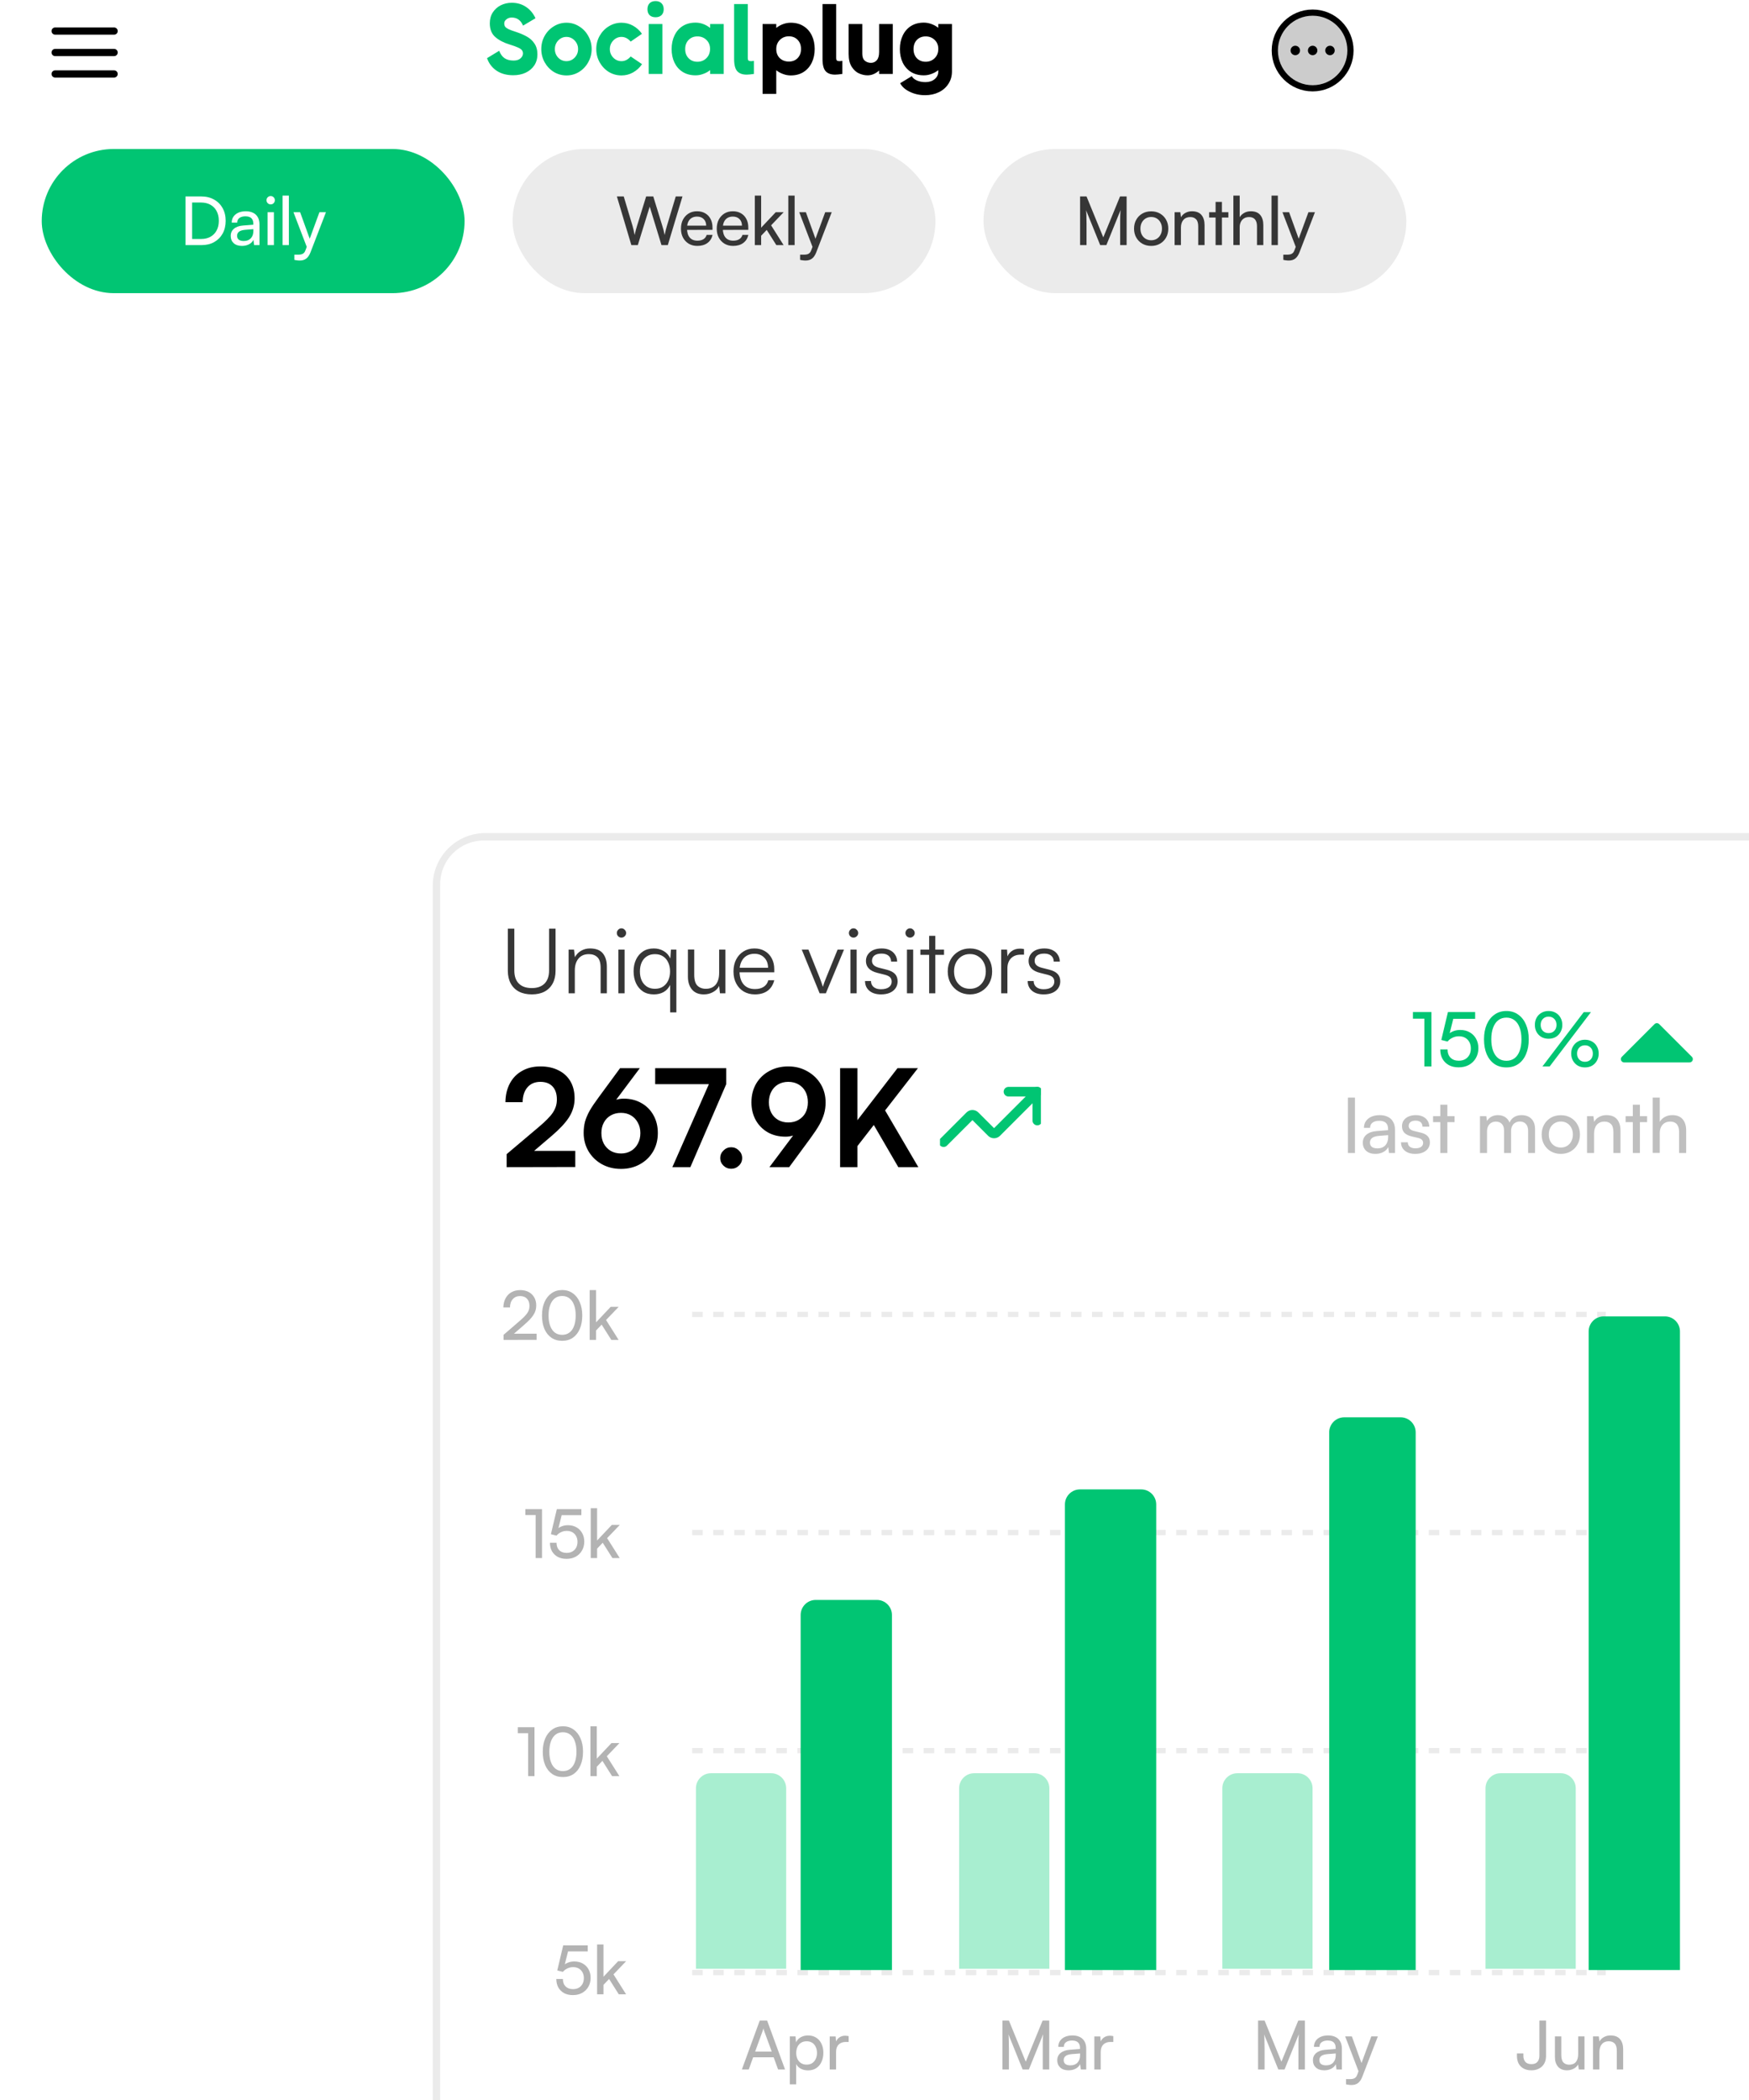<?xml version="1.0" encoding="utf-8"?>
<svg xmlns="http://www.w3.org/2000/svg" fill="none" height="437" viewBox="0 0 364 437" width="364">
<g clip-path="url(#clip0_2066_24585)">
<path d="M106.812 15.655C105.433 15.655 104.272 15.336 103.33 14.699C102.402 14.062 101.745 13.197 101.361 12.103L103.887 10.566C104.153 11.258 104.524 11.771 105.001 12.103C105.492 12.435 106.122 12.601 106.891 12.601C107.515 12.601 107.992 12.449 108.324 12.145C108.669 11.84 108.841 11.501 108.841 11.127C108.841 10.85 108.762 10.615 108.602 10.421C108.443 10.227 108.171 10.047 107.787 9.881C107.402 9.701 106.845 9.5 106.116 9.278C104.842 8.891 103.828 8.365 103.072 7.7C102.316 7.035 101.938 6.087 101.938 4.855C101.938 3.982 102.143 3.228 102.554 2.591C102.979 1.94 103.536 1.442 104.226 1.095C104.929 0.749 105.685 0.576 106.494 0.576C107.621 0.576 108.609 0.86 109.458 1.428C110.307 1.982 110.97 2.771 111.447 3.795L108.861 5.332C108.609 4.751 108.291 4.328 107.906 4.065C107.521 3.788 107.051 3.65 106.494 3.65C106.069 3.65 105.704 3.775 105.399 4.024C105.094 4.259 104.942 4.536 104.942 4.855C104.942 5.118 105.001 5.346 105.121 5.54C105.253 5.72 105.486 5.893 105.817 6.059C106.162 6.225 106.666 6.412 107.329 6.62C108.218 6.911 108.98 7.236 109.617 7.596C110.267 7.942 110.797 8.42 111.209 9.029C111.633 9.638 111.845 10.4 111.845 11.314C111.845 12.186 111.626 12.955 111.189 13.619C110.751 14.27 110.148 14.775 109.378 15.135C108.622 15.482 107.767 15.655 106.812 15.655ZM117.903 15.696C116.948 15.696 116.066 15.454 115.257 14.969C114.461 14.471 113.824 13.799 113.347 12.955C112.883 12.11 112.651 11.196 112.651 10.213C112.651 9.216 112.883 8.302 113.347 7.472C113.824 6.627 114.461 5.962 115.257 5.478C116.066 4.979 116.948 4.73 117.903 4.73C118.844 4.73 119.713 4.979 120.509 5.478C121.318 5.962 121.955 6.627 122.419 7.472C122.896 8.302 123.135 9.216 123.135 10.213C123.135 11.196 122.896 12.11 122.419 12.955C121.955 13.799 121.318 14.471 120.509 14.969C119.713 15.454 118.844 15.696 117.903 15.696ZM117.883 12.726C118.546 12.726 119.116 12.484 119.594 11.999C120.071 11.501 120.31 10.905 120.31 10.213C120.31 9.521 120.071 8.925 119.594 8.427C119.116 7.928 118.546 7.679 117.883 7.679C117.22 7.679 116.649 7.928 116.172 8.427C115.708 8.925 115.476 9.521 115.476 10.213C115.476 10.905 115.708 11.501 116.172 11.999C116.649 12.484 117.22 12.726 117.883 12.726ZM133.623 13.349C133.133 14.069 132.509 14.644 131.753 15.073C131.011 15.489 130.208 15.696 129.346 15.696C128.391 15.696 127.509 15.454 126.7 14.969C125.904 14.471 125.268 13.799 124.79 12.955C124.326 12.11 124.094 11.196 124.094 10.213C124.094 9.216 124.326 8.302 124.79 7.472C125.268 6.627 125.904 5.962 126.7 5.478C127.509 4.979 128.391 4.73 129.346 4.73C130.208 4.73 131.011 4.938 131.753 5.353C132.496 5.768 133.113 6.329 133.604 7.035L131.256 8.655C130.699 8.005 130.062 7.679 129.346 7.679C128.683 7.679 128.113 7.928 127.635 8.427C127.158 8.925 126.919 9.521 126.919 10.213C126.919 10.905 127.158 11.501 127.635 11.999C128.113 12.484 128.683 12.726 129.346 12.726C130.062 12.726 130.699 12.401 131.256 11.75L133.623 13.349ZM136.439 3.588C135.909 3.588 135.491 3.442 135.186 3.152C134.894 2.847 134.748 2.438 134.748 1.926C134.748 1.4 134.894 0.985 135.186 0.68C135.491 0.375 135.909 0.223 136.439 0.223C136.956 0.223 137.368 0.375 137.673 0.68C137.978 0.985 138.13 1.4 138.13 1.926C138.13 2.438 137.978 2.847 137.673 3.152C137.368 3.442 136.956 3.588 136.439 3.588ZM135.007 15.385V5H137.852V15.385H135.007ZM147.793 5H150.618V15.385H147.793V14.595C147.355 14.941 146.871 15.205 146.341 15.385C145.823 15.579 145.3 15.675 144.769 15.675C143.734 15.675 142.839 15.44 142.083 14.969C141.34 14.498 140.77 13.855 140.372 13.038C139.974 12.207 139.775 11.265 139.775 10.213C139.775 9.161 139.974 8.219 140.372 7.388C140.77 6.544 141.34 5.886 142.083 5.415C142.839 4.945 143.734 4.709 144.769 4.709C145.313 4.709 145.843 4.806 146.361 5C146.878 5.194 147.355 5.464 147.793 5.81V5ZM145.147 12.851C145.89 12.851 146.513 12.601 147.017 12.103C147.521 11.605 147.773 10.961 147.773 10.171C147.773 9.41 147.521 8.787 147.017 8.302C146.513 7.818 145.89 7.575 145.147 7.575C144.404 7.575 143.794 7.818 143.317 8.302C142.839 8.787 142.6 9.424 142.6 10.213C142.6 11.002 142.839 11.639 143.317 12.124C143.794 12.608 144.404 12.851 145.147 12.851ZM155.628 12.103C155.628 12.325 155.674 12.484 155.767 12.581C155.873 12.678 156.046 12.726 156.284 12.726C156.457 12.726 156.662 12.705 156.901 12.664V15.385C156.251 15.482 155.747 15.53 155.389 15.53C154.527 15.53 153.877 15.295 153.439 14.824C153.002 14.339 152.783 13.495 152.783 12.29V0.846H155.628V12.103Z" fill="#00C573"/>
<path d="M164.558 4.73C165.593 4.73 166.481 4.965 167.224 5.436C167.98 5.907 168.557 6.557 168.955 7.388C169.353 8.205 169.552 9.14 169.552 10.192C169.552 11.244 169.353 12.186 168.955 13.017C168.557 13.847 167.98 14.505 167.224 14.99C166.481 15.46 165.593 15.696 164.558 15.696C164.028 15.696 163.504 15.599 162.987 15.405C162.469 15.225 161.992 14.962 161.554 14.616V19.538H158.709V5H161.554V5.81C161.992 5.464 162.463 5.2 162.967 5.02C163.484 4.827 164.014 4.73 164.558 4.73ZM164.18 12.809C164.923 12.809 165.526 12.573 165.991 12.103C166.468 11.618 166.707 10.981 166.707 10.192C166.707 9.403 166.468 8.766 165.991 8.281C165.526 7.797 164.923 7.554 164.18 7.554C163.438 7.554 162.814 7.804 162.31 8.302C161.806 8.8 161.554 9.437 161.554 10.213C161.554 10.988 161.8 11.618 162.29 12.103C162.794 12.573 163.424 12.809 164.18 12.809ZM174.027 12.103C174.027 12.324 174.074 12.483 174.167 12.58C174.273 12.677 174.445 12.726 174.684 12.726C174.856 12.726 175.062 12.705 175.3 12.664V15.384C174.65 15.481 174.147 15.53 173.789 15.53C172.926 15.53 172.277 15.294 171.839 14.823C171.401 14.339 171.182 13.494 171.182 12.29V0.846H174.027V12.103ZM182.962 5H185.807V15.384H182.962V14.678C182.206 15.343 181.404 15.675 180.555 15.675C179.971 15.675 179.381 15.543 178.784 15.28C178.187 15.017 177.677 14.553 177.252 13.889C176.828 13.224 176.616 12.331 176.616 11.21V5H179.46V11.21C179.46 11.86 179.64 12.338 179.998 12.643C180.356 12.934 180.78 13.079 181.271 13.079C181.748 13.079 182.146 12.899 182.465 12.539C182.796 12.179 182.962 11.604 182.962 10.815V5ZM195.277 5H198.122V14.865C198.122 15.834 197.876 16.693 197.386 17.44C196.908 18.188 196.245 18.77 195.396 19.185C194.547 19.6 193.592 19.808 192.531 19.808C191.377 19.808 190.316 19.573 189.348 19.102C188.393 18.645 187.723 18.05 187.339 17.316L189.766 15.841C189.938 16.201 190.283 16.499 190.8 16.734C191.318 16.97 191.921 17.087 192.611 17.087C193.38 17.087 194.017 16.88 194.521 16.464C195.025 16.049 195.277 15.516 195.277 14.865V14.595C194.839 14.941 194.362 15.204 193.844 15.384C193.34 15.578 192.816 15.675 192.273 15.675C191.238 15.675 190.343 15.44 189.587 14.969C188.844 14.498 188.274 13.854 187.876 13.037C187.478 12.207 187.279 11.265 187.279 10.213C187.279 9.16 187.478 8.219 187.876 7.388C188.274 6.544 188.844 5.886 189.587 5.415C190.343 4.944 191.238 4.709 192.273 4.709C192.803 4.709 193.327 4.806 193.844 5C194.362 5.18 194.839 5.443 195.277 5.789V5ZM192.651 12.85C193.393 12.85 194.017 12.601 194.521 12.103C195.025 11.604 195.277 10.96 195.277 10.171C195.277 9.41 195.025 8.787 194.521 8.302C194.017 7.817 193.393 7.575 192.651 7.575C191.908 7.575 191.298 7.817 190.82 8.302C190.356 8.787 190.124 9.424 190.124 10.213C190.124 11.002 190.356 11.639 190.82 12.123C191.298 12.608 191.908 12.85 192.651 12.85Z" fill="black"/>
</g>
<g clip-path="url(#clip1_2066_24585)">
<path d="M273.186 18.375C277.535 18.375 281.061 14.849 281.061 10.5C281.061 6.151 277.535 2.625 273.186 2.625C268.837 2.625 265.311 6.151 265.311 10.5C265.311 14.849 268.837 18.375 273.186 18.375Z" fill="black" opacity="0.2"/>
<path d="M273.186 18.375C277.535 18.375 281.061 14.849 281.061 10.5C281.061 6.151 277.535 2.625 273.186 2.625C268.837 2.625 265.311 6.151 265.311 10.5C265.311 14.849 268.837 18.375 273.186 18.375Z" stroke="black" stroke-miterlimit="10" stroke-width="1.286"/>
<path d="M276.795 11.484C277.339 11.484 277.78 11.044 277.78 10.5C277.78 9.956 277.339 9.516 276.795 9.516C276.252 9.516 275.811 9.956 275.811 10.5C275.811 11.044 276.252 11.484 276.795 11.484Z" fill="black"/>
<path d="M273.186 11.484C273.729 11.484 274.17 11.044 274.17 10.5C274.17 9.956 273.729 9.516 273.186 9.516C272.642 9.516 272.201 9.956 272.201 10.5C272.201 11.044 272.642 11.484 273.186 11.484Z" fill="black"/>
<path d="M269.576 11.484C270.12 11.484 270.561 11.044 270.561 10.5C270.561 9.956 270.12 9.516 269.576 9.516C269.033 9.516 268.592 9.956 268.592 10.5C268.592 11.044 269.033 11.484 269.576 11.484Z" fill="black"/>
</g>
<g clip-path="url(#clip2_2066_24585)">
<path d="M11.475 10.926H23.748" stroke="black" stroke-linecap="round" stroke-linejoin="round" stroke-width="1.5"/>
<path d="M11.475 6.463H23.748" stroke="black" stroke-linecap="round" stroke-linejoin="round" stroke-width="1.5"/>
<path d="M11.475 15.389H23.748" stroke="black" stroke-linecap="round" stroke-linejoin="round" stroke-width="1.5"/>
</g>
<rect fill="#01C573" height="30" rx="15" width="88" x="8.686" y="31"/>
<path d="M41.956 51H38.611V40.878H41.901C42.908 40.878 43.791 41.093 44.547 41.522C45.312 41.942 45.904 42.535 46.325 43.3C46.754 44.056 46.968 44.938 46.968 45.946C46.968 46.945 46.758 47.827 46.339 48.592C45.919 49.348 45.331 49.941 44.575 50.37C43.828 50.79 42.955 51 41.956 51ZM39.983 41.522V50.37L39.339 49.726H41.858C42.614 49.726 43.263 49.572 43.804 49.264C44.355 48.956 44.78 48.522 45.078 47.962C45.386 47.393 45.541 46.721 45.541 45.946C45.541 45.162 45.386 44.485 45.078 43.916C44.78 43.347 44.35 42.908 43.791 42.6C43.24 42.292 42.577 42.138 41.803 42.138H39.339L39.983 41.522ZM50.352 51.168C49.624 51.168 49.05 50.977 48.63 50.594C48.219 50.211 48.014 49.712 48.014 49.096C48.014 48.471 48.238 47.971 48.686 47.598C49.134 47.215 49.759 46.991 50.562 46.926L52.718 46.758V46.562C52.718 46.179 52.648 45.876 52.508 45.652C52.368 45.419 52.177 45.255 51.934 45.162C51.691 45.059 51.416 45.008 51.108 45.008C50.557 45.008 50.128 45.125 49.82 45.358C49.521 45.582 49.372 45.904 49.372 46.324H48.224C48.224 45.848 48.345 45.433 48.588 45.078C48.831 44.723 49.171 44.448 49.61 44.252C50.058 44.056 50.576 43.958 51.164 43.958C51.733 43.958 52.228 44.061 52.648 44.266C53.077 44.462 53.409 44.765 53.642 45.176C53.885 45.577 54.006 46.086 54.006 46.702V51H52.886L52.746 49.894C52.569 50.286 52.261 50.599 51.822 50.832C51.393 51.056 50.903 51.168 50.352 51.168ZM50.73 50.146C51.355 50.146 51.845 49.959 52.2 49.586C52.555 49.203 52.732 48.69 52.732 48.046V47.682L50.982 47.822C50.403 47.878 49.983 48.013 49.722 48.228C49.47 48.443 49.344 48.718 49.344 49.054C49.344 49.418 49.465 49.693 49.708 49.88C49.96 50.057 50.301 50.146 50.73 50.146ZM55.689 51V44.154H57.005V51H55.689ZM56.333 42.53C56.099 42.53 55.894 42.446 55.717 42.278C55.549 42.101 55.465 41.895 55.465 41.662C55.465 41.419 55.549 41.214 55.717 41.046C55.894 40.878 56.099 40.794 56.333 40.794C56.575 40.794 56.781 40.878 56.949 41.046C57.117 41.214 57.201 41.419 57.201 41.662C57.201 41.895 57.117 42.101 56.949 42.278C56.781 42.446 56.575 42.53 56.333 42.53ZM60.119 51H58.803V40.696H60.119V51ZM62.462 44.154L64.87 50.818L64.058 51.938L61.076 44.154H62.462ZM61.258 54.066V52.988H62.14C62.355 52.988 62.551 52.965 62.728 52.918C62.906 52.881 63.069 52.792 63.218 52.652C63.368 52.521 63.494 52.311 63.596 52.022L66.48 44.154H67.838L64.604 52.54C64.371 53.128 64.077 53.553 63.722 53.814C63.368 54.075 62.929 54.206 62.406 54.206C62.192 54.206 61.991 54.192 61.804 54.164C61.618 54.145 61.436 54.113 61.258 54.066Z" fill="white"/>
<rect fill="#EBEBEB" height="30" rx="15" width="88" x="106.686" y="31"/>
<path d="M131.396 51L128.386 40.878H129.814L131.662 47.066C131.737 47.327 131.807 47.603 131.872 47.892C131.938 48.181 132.008 48.517 132.082 48.9C132.166 48.489 132.246 48.149 132.32 47.878C132.404 47.607 132.484 47.337 132.558 47.066L134.476 40.878H135.96L137.864 47.066C137.948 47.337 138.028 47.617 138.102 47.906C138.177 48.195 138.252 48.527 138.326 48.9C138.42 48.471 138.499 48.116 138.564 47.836C138.639 47.556 138.709 47.304 138.774 47.08L140.636 40.878H142.036L138.984 51H137.668L135.218 42.992L132.74 51H131.396ZM145.122 51.168C144.459 51.168 143.871 51.019 143.358 50.72C142.845 50.412 142.443 49.992 142.154 49.46C141.865 48.919 141.72 48.293 141.72 47.584C141.72 46.865 141.86 46.235 142.14 45.694C142.429 45.153 142.821 44.728 143.316 44.42C143.82 44.112 144.403 43.958 145.066 43.958C145.719 43.958 146.284 44.098 146.76 44.378C147.245 44.658 147.619 45.05 147.88 45.554C148.151 46.058 148.286 46.651 148.286 47.332V47.822L142.42 47.836L142.448 46.954H146.97C146.97 46.385 146.797 45.927 146.452 45.582C146.107 45.237 145.645 45.064 145.066 45.064C144.627 45.064 144.249 45.162 143.932 45.358C143.624 45.545 143.386 45.825 143.218 46.198C143.059 46.562 142.98 47.001 142.98 47.514C142.98 48.335 143.167 48.97 143.54 49.418C143.913 49.857 144.45 50.076 145.15 50.076C145.663 50.076 146.083 49.973 146.41 49.768C146.737 49.563 146.956 49.264 147.068 48.872H148.3C148.132 49.6 147.773 50.165 147.222 50.566C146.671 50.967 145.971 51.168 145.122 51.168ZM152.57 51.168C151.907 51.168 151.319 51.019 150.806 50.72C150.293 50.412 149.891 49.992 149.602 49.46C149.313 48.919 149.168 48.293 149.168 47.584C149.168 46.865 149.308 46.235 149.588 45.694C149.877 45.153 150.269 44.728 150.764 44.42C151.268 44.112 151.851 43.958 152.514 43.958C153.167 43.958 153.732 44.098 154.208 44.378C154.693 44.658 155.067 45.05 155.328 45.554C155.599 46.058 155.734 46.651 155.734 47.332V47.822L149.868 47.836L149.896 46.954H154.418C154.418 46.385 154.245 45.927 153.9 45.582C153.555 45.237 153.093 45.064 152.514 45.064C152.075 45.064 151.697 45.162 151.38 45.358C151.072 45.545 150.834 45.825 150.666 46.198C150.507 46.562 150.428 47.001 150.428 47.514C150.428 48.335 150.615 48.97 150.988 49.418C151.361 49.857 151.898 50.076 152.598 50.076C153.111 50.076 153.531 49.973 153.858 49.768C154.185 49.563 154.404 49.264 154.516 48.872H155.748C155.58 49.6 155.221 50.165 154.67 50.566C154.119 50.967 153.419 51.168 152.57 51.168ZM158.408 51H157.092V40.696H158.408V47.374L161.446 44.154H163.098L160.48 46.884L163.084 51H161.572L159.57 47.836L158.408 49.054V51ZM165.377 51H164.061V40.696H165.377V51ZM167.721 44.154L170.129 50.818L169.317 51.938L166.335 44.154H167.721ZM166.517 54.066V52.988H167.399C167.613 52.988 167.809 52.965 167.987 52.918C168.164 52.881 168.327 52.792 168.477 52.652C168.626 52.521 168.752 52.311 168.855 52.022L171.739 44.154H173.097L169.863 52.54C169.629 53.128 169.335 53.553 168.981 53.814C168.626 54.075 168.187 54.206 167.665 54.206C167.45 54.206 167.249 54.192 167.063 54.164C166.876 54.145 166.694 54.113 166.517 54.066Z" fill="#363636"/>
<rect fill="#EBEBEB" height="30" rx="15" width="88" x="204.686" y="31"/>
<path d="M226.128 51H224.784V40.878H226.128L229.614 49.39L233.1 40.878H234.472V51H233.128V46.996C233.128 46.52 233.128 46.114 233.128 45.778C233.128 45.442 233.132 45.153 233.142 44.91C233.151 44.667 233.16 44.453 233.17 44.266C233.179 44.07 233.193 43.883 233.212 43.706L230.258 51H228.97L226.03 43.734C226.067 43.977 226.09 44.35 226.1 44.854C226.118 45.358 226.128 45.965 226.128 46.674V51ZM236.017 47.57C236.017 46.87 236.171 46.249 236.479 45.708C236.787 45.167 237.207 44.742 237.739 44.434C238.28 44.126 238.896 43.972 239.587 43.972C240.277 43.972 240.889 44.126 241.421 44.434C241.953 44.742 242.373 45.167 242.681 45.708C242.989 46.249 243.143 46.87 243.143 47.57C243.143 48.27 242.989 48.891 242.681 49.432C242.373 49.973 241.953 50.398 241.421 50.706C240.889 51.014 240.277 51.168 239.587 51.168C238.896 51.168 238.28 51.014 237.739 50.706C237.207 50.398 236.787 49.973 236.479 49.432C236.171 48.891 236.017 48.27 236.017 47.57ZM237.347 47.57C237.347 48.046 237.44 48.466 237.627 48.83C237.823 49.194 238.089 49.479 238.425 49.684C238.761 49.889 239.148 49.992 239.587 49.992C240.025 49.992 240.413 49.889 240.749 49.684C241.085 49.479 241.346 49.194 241.533 48.83C241.729 48.466 241.827 48.046 241.827 47.57C241.827 47.085 241.729 46.665 241.533 46.31C241.346 45.946 241.085 45.661 240.749 45.456C240.413 45.251 240.025 45.148 239.587 45.148C239.148 45.148 238.761 45.251 238.425 45.456C238.089 45.661 237.823 45.946 237.627 46.31C237.44 46.665 237.347 47.085 237.347 47.57ZM245.775 51H244.459V44.154H245.649L245.789 45.204C246.004 44.812 246.312 44.509 246.713 44.294C247.124 44.07 247.572 43.958 248.057 43.958C248.953 43.958 249.616 44.215 250.045 44.728C250.475 45.241 250.689 45.937 250.689 46.814V51H249.373V47.108C249.373 46.417 249.224 45.923 248.925 45.624C248.627 45.316 248.225 45.162 247.721 45.162C247.105 45.162 246.625 45.363 246.279 45.764C245.943 46.165 245.775 46.702 245.775 47.374V51ZM251.644 44.154H255.648V45.26H251.644V44.154ZM254.304 51H252.988V42.012H254.304V51ZM258.005 50.986H256.689V40.696H258.005V45.204C258.22 44.831 258.528 44.532 258.929 44.308C259.331 44.075 259.797 43.958 260.329 43.958C261.197 43.958 261.846 44.215 262.275 44.728C262.705 45.241 262.919 45.937 262.919 46.814V51H261.603V47.108C261.603 46.641 261.533 46.268 261.393 45.988C261.263 45.699 261.071 45.489 260.819 45.358C260.577 45.227 260.292 45.162 259.965 45.162C259.545 45.162 259.186 45.255 258.887 45.442C258.598 45.629 258.379 45.881 258.229 46.198C258.08 46.515 258.005 46.87 258.005 47.262V50.986ZM265.946 51H264.63V40.696H265.946V51ZM268.289 44.154L270.697 50.818L269.885 51.938L266.903 44.154H268.289ZM267.085 54.066V52.988H267.967C268.182 52.988 268.378 52.965 268.555 52.918C268.733 52.881 268.896 52.792 269.045 52.652C269.195 52.521 269.321 52.311 269.423 52.022L272.307 44.154H273.665L270.431 52.54C270.198 53.128 269.904 53.553 269.549 53.814C269.195 54.075 268.756 54.206 268.233 54.206C268.019 54.206 267.818 54.192 267.631 54.164C267.445 54.145 267.263 54.113 267.085 54.066Z" fill="#363636"/>
<g filter="url(#filter0_dddd_2066_24585)">
<rect height="278.565" rx="10.172" stroke="#EBEBEB" stroke-width="1.565" width="284.825" x="7.903" y="80.218"/>
<rect fill="white" height="277" rx="9" width="283.26" x="8.686" y="81"/>
<g clip-path="url(#clip3_2066_24585)">
<path d="M126.939 133.25H132.939V139.25" stroke="#01C573" stroke-linecap="round" stroke-linejoin="round" stroke-width="2"/>
<path d="M132.937 133.25L124.462 141.725C124.322 141.862 124.134 141.939 123.937 141.939C123.741 141.939 123.553 141.862 123.412 141.725L119.962 138.275C119.822 138.138 119.634 138.061 119.437 138.061C119.241 138.061 119.053 138.138 118.912 138.275L113.437 143.75" stroke="#01C573" stroke-linecap="round" stroke-linejoin="round" stroke-width="2"/>
</g>
<path d="M36.783 148.921L22.501 148.949V146.245L29.234 140.555C29.929 139.972 30.511 139.437 30.98 138.949C31.469 138.461 31.854 138.001 32.135 137.569C32.417 137.137 32.624 136.705 32.755 136.273C32.886 135.841 32.952 135.371 32.952 134.864C32.952 133.7 32.652 132.799 32.051 132.16C31.45 131.522 30.605 131.202 29.516 131.202C28.389 131.202 27.497 131.578 26.84 132.329C26.182 133.08 25.844 134.113 25.825 135.428H22.248C22.267 133.925 22.576 132.62 23.177 131.512C23.778 130.385 24.623 129.522 25.713 128.921C26.802 128.301 28.07 127.991 29.516 127.991C30.98 127.991 32.239 128.263 33.29 128.808C34.361 129.334 35.187 130.094 35.769 131.09C36.351 132.085 36.642 133.278 36.642 134.667C36.642 135.381 36.539 136.066 36.333 136.724C36.145 137.362 35.854 137.991 35.459 138.611C35.065 139.212 34.577 139.822 33.995 140.442C33.412 141.062 32.727 141.71 31.938 142.386L26.924 146.667L25.628 145.569H36.783V148.921ZM41.653 134.414L46.104 128.357H50.216L44.413 136.104L43.512 135.879C43.925 135.503 44.432 135.212 45.033 135.005C45.653 134.799 46.254 134.695 46.836 134.695C48.245 134.695 49.484 135.005 50.554 135.625C51.625 136.226 52.461 137.071 53.062 138.16C53.663 139.231 53.963 140.461 53.963 141.85C53.963 143.315 53.625 144.611 52.949 145.738C52.292 146.846 51.381 147.719 50.216 148.358C49.071 148.996 47.766 149.315 46.301 149.315C44.817 149.315 43.484 148.987 42.301 148.329C41.136 147.672 40.216 146.78 39.54 145.653C38.864 144.508 38.526 143.231 38.526 141.822C38.526 140.977 38.62 140.198 38.808 139.484C39.014 138.752 39.343 137.982 39.794 137.174C40.263 136.367 40.883 135.447 41.653 134.414ZM42.216 141.85C42.216 142.696 42.385 143.437 42.723 144.076C43.08 144.714 43.559 145.212 44.16 145.569C44.78 145.926 45.493 146.104 46.301 146.104C47.09 146.104 47.784 145.926 48.385 145.569C48.986 145.212 49.456 144.714 49.794 144.076C50.151 143.437 50.329 142.696 50.329 141.85C50.329 141.024 50.151 140.301 49.794 139.681C49.456 139.043 48.986 138.545 48.385 138.188C47.784 137.832 47.09 137.653 46.301 137.653C45.493 137.653 44.78 137.832 44.16 138.188C43.54 138.545 43.061 139.043 42.723 139.681C42.385 140.301 42.216 141.024 42.216 141.85ZM53.41 128.357H68.199V131.681H53.41V128.357ZM65.382 129.878L68.199 131.681L60.734 148.949H56.988L65.382 129.878ZM69.23 149.287C68.61 149.287 68.075 149.071 67.624 148.639C67.174 148.207 66.948 147.682 66.948 147.062C66.948 146.442 67.174 145.916 67.624 145.484C68.075 145.034 68.61 144.808 69.23 144.808C69.85 144.808 70.385 145.034 70.836 145.484C71.287 145.916 71.512 146.442 71.512 147.062C71.512 147.682 71.287 148.207 70.836 148.639C70.385 149.071 69.85 149.287 69.23 149.287ZM85.753 142.893L81.302 148.949H77.19L82.993 141.203L83.894 141.428C83.481 141.785 82.964 142.076 82.345 142.301C81.744 142.508 81.152 142.611 80.57 142.611C79.161 142.611 77.922 142.311 76.852 141.71C75.781 141.09 74.945 140.245 74.344 139.174C73.743 138.085 73.443 136.846 73.443 135.456C73.443 133.991 73.772 132.695 74.429 131.569C75.105 130.442 76.016 129.569 77.161 128.949C78.326 128.31 79.64 127.991 81.105 127.991C82.589 127.991 83.913 128.329 85.077 129.005C86.26 129.662 87.19 130.554 87.866 131.681C88.542 132.808 88.88 134.076 88.88 135.484C88.88 136.31 88.777 137.09 88.57 137.822C88.364 138.555 88.035 139.325 87.584 140.132C87.133 140.921 86.523 141.841 85.753 142.893ZM85.19 135.456C85.19 134.611 85.021 133.869 84.683 133.231C84.345 132.592 83.866 132.094 83.246 131.738C82.626 131.381 81.913 131.202 81.105 131.202C80.316 131.202 79.612 131.381 78.992 131.738C78.391 132.094 77.922 132.592 77.584 133.231C77.246 133.869 77.077 134.611 77.077 135.456C77.077 136.282 77.246 137.015 77.584 137.653C77.922 138.273 78.391 138.761 78.992 139.118C79.612 139.475 80.316 139.653 81.105 139.653C81.931 139.653 82.645 139.475 83.246 139.118C83.866 138.761 84.345 138.273 84.683 137.653C85.021 137.015 85.19 136.282 85.19 135.456ZM108.095 128.357L94.658 145.653V140.273L103.841 128.357H108.095ZM95.503 128.357V148.949H91.897V128.357H95.503ZM98.771 139.935L101.081 136.836L108.179 148.949H104.01L98.771 139.935Z" fill="black"/>
<path d="M213.493 118.057H211.114V116.679H214.964V127.994H213.493V118.057ZM220.619 128.182C219.847 128.182 219.174 128.031 218.6 127.728C218.037 127.415 217.594 126.982 217.27 126.429C216.957 125.866 216.801 125.208 216.801 124.457H218.319C218.319 125.188 218.527 125.761 218.945 126.179C219.362 126.596 219.931 126.805 220.651 126.805C221.162 126.805 221.605 126.7 221.981 126.492C222.356 126.273 222.649 125.975 222.857 125.6C223.066 125.214 223.17 124.765 223.17 124.254C223.17 123.764 223.071 123.331 222.873 122.955C222.675 122.569 222.388 122.266 222.012 122.047C221.647 121.828 221.198 121.719 220.666 121.719C220.197 121.719 219.753 121.823 219.336 122.032C218.919 122.23 218.58 122.491 218.319 122.814L217.02 122.485L218.397 116.679H224.062V118.088H218.96L219.665 117.462L218.616 121.672L218.1 121.781C218.392 121.333 218.788 120.994 219.289 120.764C219.79 120.524 220.343 120.404 220.948 120.404C221.72 120.404 222.388 120.571 222.951 120.905C223.514 121.228 223.953 121.677 224.266 122.251C224.579 122.825 224.735 123.471 224.735 124.191C224.735 124.974 224.558 125.668 224.203 126.273C223.859 126.867 223.379 127.337 222.763 127.681C222.158 128.015 221.443 128.182 220.619 128.182ZM225.906 122.345C225.906 121.176 226.094 120.154 226.469 119.277C226.855 118.39 227.398 117.702 228.097 117.211C228.796 116.711 229.62 116.46 230.57 116.46C231.519 116.46 232.338 116.711 233.027 117.211C233.726 117.702 234.263 118.39 234.639 119.277C235.025 120.154 235.218 121.176 235.218 122.345C235.218 123.524 235.03 124.551 234.654 125.428C234.289 126.304 233.757 126.987 233.058 127.478C232.369 127.958 231.54 128.198 230.57 128.198C229.599 128.198 228.765 127.958 228.066 127.478C227.367 126.987 226.829 126.304 226.454 125.428C226.089 124.551 225.906 123.524 225.906 122.345ZM227.424 122.345C227.424 123.273 227.549 124.076 227.8 124.755C228.05 125.422 228.405 125.934 228.864 126.288C229.333 126.643 229.902 126.82 230.57 126.82C231.227 126.82 231.79 126.643 232.26 126.288C232.729 125.934 233.084 125.422 233.324 124.755C233.574 124.076 233.7 123.273 233.7 122.345C233.7 121.406 233.574 120.602 233.324 119.935C233.084 119.256 232.729 118.74 232.26 118.385C231.79 118.02 231.227 117.837 230.57 117.837C229.902 117.837 229.333 118.02 228.864 118.385C228.405 118.74 228.05 119.256 227.8 119.935C227.549 120.602 227.424 121.406 227.424 122.345ZM242.203 119.355C242.203 119.908 242.078 120.404 241.827 120.842C241.587 121.28 241.254 121.625 240.826 121.875C240.398 122.115 239.903 122.235 239.339 122.235C238.786 122.235 238.296 122.115 237.868 121.875C237.44 121.625 237.101 121.28 236.851 120.842C236.611 120.404 236.491 119.908 236.491 119.355C236.491 118.792 236.611 118.291 236.851 117.853C237.101 117.415 237.44 117.076 237.868 116.836C238.296 116.585 238.786 116.46 239.339 116.46C239.903 116.46 240.398 116.585 240.826 116.836C241.254 117.076 241.587 117.415 241.827 117.853C242.078 118.291 242.203 118.792 242.203 119.355ZM240.998 119.355C240.998 118.844 240.847 118.432 240.544 118.119C240.242 117.796 239.84 117.634 239.339 117.634C238.859 117.634 238.463 117.796 238.15 118.119C237.847 118.432 237.696 118.844 237.696 119.355C237.696 119.856 237.847 120.268 238.15 120.592C238.463 120.905 238.859 121.061 239.339 121.061C239.83 121.061 240.226 120.905 240.529 120.592C240.842 120.268 240.998 119.856 240.998 119.355ZM248.166 116.695L239.574 127.994H238.072L246.663 116.695H248.166ZM249.778 125.318C249.778 125.871 249.652 126.367 249.402 126.805C249.162 127.243 248.828 127.587 248.4 127.838C247.973 128.078 247.477 128.198 246.914 128.198C246.361 128.198 245.87 128.078 245.443 127.838C245.015 127.587 244.676 127.243 244.425 126.805C244.175 126.367 244.05 125.871 244.05 125.318C244.05 124.755 244.175 124.259 244.425 123.831C244.676 123.393 245.015 123.054 245.443 122.814C245.87 122.564 246.361 122.438 246.914 122.438C247.477 122.438 247.973 122.564 248.4 122.814C248.828 123.054 249.162 123.393 249.402 123.831C249.652 124.259 249.778 124.755 249.778 125.318ZM248.557 125.318C248.557 124.807 248.406 124.395 248.103 124.082C247.8 123.758 247.404 123.597 246.914 123.597C246.423 123.597 246.027 123.758 245.724 124.082C245.422 124.395 245.27 124.807 245.27 125.318C245.27 125.819 245.422 126.231 245.724 126.554C246.027 126.867 246.423 127.024 246.914 127.024C247.404 127.024 247.8 126.867 248.103 126.554C248.406 126.231 248.557 125.819 248.557 125.318Z" fill="#01C573"/>
<path d="M199.049 146H197.578V134.482H199.049V146ZM203.296 146.188C202.482 146.188 201.841 145.974 201.371 145.546C200.912 145.118 200.683 144.56 200.683 143.872C200.683 143.173 200.933 142.614 201.434 142.197C201.935 141.769 202.634 141.519 203.531 141.446L205.941 141.258V141.039C205.941 140.611 205.863 140.272 205.706 140.022C205.55 139.761 205.336 139.578 205.065 139.474C204.793 139.359 204.486 139.302 204.141 139.302C203.526 139.302 203.046 139.432 202.701 139.693C202.368 139.944 202.201 140.304 202.201 140.773H200.917C200.917 140.241 201.053 139.777 201.324 139.38C201.596 138.984 201.976 138.676 202.467 138.457C202.968 138.238 203.547 138.128 204.204 138.128C204.84 138.128 205.393 138.243 205.863 138.472C206.343 138.692 206.713 139.031 206.974 139.49C207.245 139.938 207.381 140.507 207.381 141.196V146H206.129L205.972 144.764C205.774 145.202 205.43 145.551 204.939 145.812C204.459 146.063 203.912 146.188 203.296 146.188ZM203.719 145.045C204.418 145.045 204.965 144.837 205.362 144.419C205.758 143.992 205.957 143.418 205.957 142.698V142.291L204 142.448C203.354 142.51 202.884 142.661 202.592 142.901C202.31 143.141 202.169 143.449 202.169 143.825C202.169 144.232 202.305 144.539 202.576 144.748C202.858 144.946 203.239 145.045 203.719 145.045ZM208.636 143.778H210.044C210.044 144.164 210.185 144.472 210.467 144.701C210.748 144.92 211.129 145.03 211.609 145.03C212.131 145.03 212.532 144.931 212.814 144.732C213.096 144.524 213.237 144.247 213.237 143.903C213.237 143.653 213.158 143.444 213.002 143.277C212.856 143.11 212.584 142.974 212.188 142.87L210.842 142.557C210.164 142.39 209.658 142.135 209.324 141.79C209.001 141.446 208.839 140.992 208.839 140.429C208.839 139.959 208.959 139.552 209.199 139.208C209.449 138.864 209.788 138.598 210.216 138.41C210.654 138.222 211.155 138.128 211.719 138.128C212.282 138.128 212.767 138.227 213.174 138.426C213.591 138.624 213.915 138.9 214.144 139.255C214.384 139.61 214.509 140.032 214.52 140.523H213.111C213.101 140.126 212.97 139.818 212.72 139.599C212.47 139.38 212.12 139.271 211.672 139.271C211.213 139.271 210.858 139.37 210.607 139.568C210.357 139.766 210.232 140.037 210.232 140.382C210.232 140.893 210.607 141.242 211.359 141.43L212.704 141.759C213.351 141.905 213.836 142.145 214.16 142.479C214.483 142.802 214.645 143.246 214.645 143.809C214.645 144.289 214.515 144.712 214.254 145.077C213.993 145.431 213.633 145.708 213.174 145.906C212.725 146.094 212.193 146.188 211.578 146.188C210.68 146.188 209.966 145.969 209.434 145.531C208.902 145.092 208.636 144.508 208.636 143.778ZM215.306 138.347H219.782V139.584H215.306V138.347ZM218.28 146H216.808V135.953H218.28V146ZM226.539 146H225.068V138.347H226.383L226.586 139.756L226.399 139.631C226.555 139.203 226.842 138.848 227.259 138.566C227.687 138.274 228.204 138.128 228.809 138.128C229.487 138.128 230.05 138.311 230.499 138.676C230.947 139.041 231.24 139.526 231.375 140.131H231.109C231.213 139.526 231.5 139.041 231.97 138.676C232.439 138.311 233.018 138.128 233.707 138.128C234.583 138.128 235.272 138.384 235.773 138.895C236.274 139.406 236.524 140.105 236.524 140.992V146H235.084V141.352C235.084 140.747 234.928 140.283 234.615 139.959C234.312 139.625 233.9 139.458 233.378 139.458C233.013 139.458 232.69 139.542 232.408 139.709C232.137 139.865 231.923 140.095 231.766 140.397C231.61 140.7 231.532 141.055 231.532 141.462V146H230.076V141.336C230.076 140.731 229.925 140.272 229.622 139.959C229.32 139.636 228.908 139.474 228.386 139.474C228.021 139.474 227.697 139.558 227.416 139.724C227.145 139.881 226.931 140.11 226.774 140.413C226.618 140.705 226.539 141.055 226.539 141.462V146ZM237.906 142.166C237.906 141.383 238.078 140.69 238.422 140.084C238.767 139.479 239.236 139.005 239.831 138.66C240.436 138.316 241.125 138.144 241.897 138.144C242.669 138.144 243.352 138.316 243.947 138.66C244.541 139.005 245.011 139.479 245.355 140.084C245.699 140.69 245.872 141.383 245.872 142.166C245.872 142.948 245.699 143.642 245.355 144.247C245.011 144.852 244.541 145.327 243.947 145.671C243.352 146.016 242.669 146.188 241.897 146.188C241.125 146.188 240.436 146.016 239.831 145.671C239.236 145.327 238.767 144.852 238.422 144.247C238.078 143.642 237.906 142.948 237.906 142.166ZM239.393 142.166C239.393 142.698 239.497 143.167 239.706 143.574C239.925 143.981 240.222 144.299 240.598 144.529C240.973 144.758 241.406 144.873 241.897 144.873C242.387 144.873 242.82 144.758 243.195 144.529C243.571 144.299 243.863 143.981 244.072 143.574C244.291 143.167 244.401 142.698 244.401 142.166C244.401 141.623 244.291 141.154 244.072 140.757C243.863 140.35 243.571 140.032 243.195 139.803C242.82 139.573 242.387 139.458 241.897 139.458C241.406 139.458 240.973 139.573 240.598 139.803C240.222 140.032 239.925 140.35 239.706 140.757C239.497 141.154 239.393 141.623 239.393 142.166ZM248.815 146H247.344V138.347H248.674L248.83 139.521C249.07 139.083 249.414 138.744 249.863 138.504C250.322 138.253 250.823 138.128 251.365 138.128C252.367 138.128 253.108 138.415 253.588 138.989C254.068 139.563 254.308 140.34 254.308 141.321V146H252.837V141.649C252.837 140.877 252.67 140.324 252.336 139.991C252.002 139.646 251.553 139.474 250.99 139.474C250.301 139.474 249.764 139.698 249.378 140.147C249.002 140.596 248.815 141.196 248.815 141.947V146ZM255.375 138.347H259.851V139.584H255.375V138.347ZM258.348 146H256.877V135.953H258.348V146ZM262.485 145.984H261.014V134.482H262.485V139.521C262.725 139.104 263.07 138.77 263.518 138.519C263.967 138.259 264.489 138.128 265.083 138.128C266.054 138.128 266.779 138.415 267.259 138.989C267.739 139.563 267.979 140.34 267.979 141.321V146H266.507V141.649C266.507 141.128 266.429 140.71 266.273 140.397C266.127 140.074 265.913 139.839 265.631 139.693C265.36 139.547 265.042 139.474 264.676 139.474C264.207 139.474 263.805 139.578 263.471 139.787C263.148 139.996 262.903 140.277 262.736 140.632C262.569 140.987 262.485 141.383 262.485 141.822V145.984Z" fill="black" fill-opacity="0.25"/>
<path d="M22.745 108.103V99.333H24.097V108.047C24.097 109.224 24.41 110.125 25.036 110.751C25.662 111.377 26.564 111.69 27.741 111.69C28.88 111.69 29.763 111.377 30.389 110.751C31.015 110.113 31.328 109.211 31.328 108.047V99.333H32.68V108.103C32.68 109.117 32.479 109.994 32.079 110.732C31.691 111.458 31.127 112.022 30.389 112.422C29.65 112.811 28.767 113.005 27.741 113.005C26.701 113.005 25.806 112.811 25.055 112.422C24.317 112.034 23.747 111.471 23.346 110.732C22.946 109.994 22.745 109.117 22.745 108.103ZM36.687 112.779H35.391V103.69H36.517L36.705 105.267C37.006 104.692 37.431 104.247 37.982 103.934C38.546 103.609 39.159 103.446 39.823 103.446C41.075 103.446 41.976 103.79 42.527 104.479C43.078 105.167 43.353 106.081 43.353 107.221V112.779H42.057V107.502C42.057 106.438 41.832 105.693 41.381 105.267C40.943 104.842 40.349 104.629 39.597 104.629C38.671 104.629 37.951 104.942 37.438 105.568C36.937 106.181 36.687 107.001 36.687 108.028V112.779ZM45.748 112.779V103.69H47.044V112.779H45.748ZM46.387 101.192C46.124 101.192 45.898 101.098 45.711 100.911C45.523 100.723 45.429 100.497 45.429 100.234C45.429 99.972 45.523 99.746 45.711 99.558C45.898 99.358 46.124 99.258 46.387 99.258C46.65 99.258 46.875 99.358 47.063 99.558C47.263 99.746 47.363 99.972 47.363 100.234C47.363 100.497 47.263 100.723 47.063 100.911C46.875 101.098 46.65 101.192 46.387 101.192ZM48.92 108.197C48.92 107.283 49.089 106.469 49.427 105.756C49.765 105.042 50.247 104.479 50.873 104.066C51.499 103.652 52.25 103.446 53.127 103.446C53.878 103.446 54.554 103.621 55.155 103.972C55.768 104.31 56.238 104.829 56.563 105.53L56.695 103.69H57.821V116.742H56.526V111.033C56.213 111.684 55.762 112.178 55.173 112.516C54.585 112.842 53.903 113.005 53.127 113.005C52.238 113.005 51.48 112.798 50.854 112.385C50.228 111.959 49.746 111.383 49.408 110.657C49.083 109.931 48.92 109.111 48.92 108.197ZM50.234 108.235C50.234 108.923 50.353 109.543 50.591 110.094C50.842 110.632 51.198 111.058 51.662 111.371C52.137 111.684 52.701 111.84 53.352 111.84C54.028 111.84 54.598 111.684 55.061 111.371C55.524 111.058 55.881 110.632 56.131 110.094C56.382 109.543 56.507 108.923 56.507 108.235C56.507 107.534 56.382 106.914 56.131 106.375C55.881 105.825 55.524 105.399 55.061 105.098C54.598 104.785 54.028 104.629 53.352 104.629C52.701 104.629 52.137 104.785 51.662 105.098C51.198 105.399 50.842 105.825 50.591 106.375C50.353 106.914 50.234 107.534 50.234 108.235ZM66.723 103.69H68.019V112.779H66.892L66.723 111.239C66.472 111.765 66.053 112.191 65.464 112.516C64.888 112.842 64.244 113.005 63.53 113.005C62.466 113.005 61.646 112.667 61.07 111.991C60.507 111.314 60.225 110.426 60.225 109.324V103.671H61.539V108.911C61.539 109.987 61.759 110.745 62.197 111.183C62.648 111.621 63.23 111.84 63.943 111.84C64.82 111.84 65.502 111.559 65.99 110.995C66.478 110.419 66.723 109.593 66.723 108.516V103.69ZM74.159 113.005C73.282 113.005 72.506 112.804 71.83 112.404C71.167 112.003 70.647 111.446 70.271 110.732C69.896 110.019 69.708 109.186 69.708 108.235C69.708 107.296 69.89 106.469 70.253 105.756C70.628 105.03 71.142 104.466 71.793 104.066C72.444 103.652 73.201 103.446 74.065 103.446C74.891 103.446 75.611 103.627 76.225 103.99C76.851 104.353 77.333 104.861 77.671 105.512C78.021 106.15 78.197 106.901 78.197 107.765V108.404H70.422L70.459 107.465H76.901C76.901 106.588 76.638 105.887 76.112 105.361C75.599 104.823 74.916 104.554 74.065 104.554C73.439 104.554 72.888 104.698 72.412 104.986C71.949 105.274 71.592 105.687 71.342 106.225C71.091 106.751 70.966 107.377 70.966 108.103C70.966 109.305 71.242 110.238 71.793 110.901C72.356 111.565 73.151 111.897 74.178 111.897C74.916 111.897 75.523 111.74 75.999 111.427C76.475 111.114 76.794 110.657 76.957 110.056H78.197C77.959 111.008 77.495 111.74 76.807 112.253C76.118 112.754 75.236 113.005 74.159 113.005ZM87.636 112.779L83.918 103.69H85.308L87.655 109.549C87.793 109.887 87.912 110.213 88.012 110.526C88.125 110.826 88.225 111.127 88.312 111.427C88.4 111.114 88.5 110.807 88.613 110.507C88.725 110.194 88.851 109.875 88.988 109.549L91.374 103.69H92.707L88.932 112.779H87.636ZM94.046 112.779V103.69H95.342V112.779H94.046ZM94.685 101.192C94.422 101.192 94.197 101.098 94.009 100.911C93.821 100.723 93.727 100.497 93.727 100.234C93.727 99.972 93.821 99.746 94.009 99.558C94.197 99.358 94.422 99.258 94.685 99.258C94.948 99.258 95.173 99.358 95.361 99.558C95.561 99.746 95.661 99.972 95.661 100.234C95.661 100.497 95.561 100.723 95.361 100.911C95.173 101.098 94.948 101.192 94.685 101.192ZM97.087 110.225H98.326C98.326 110.751 98.514 111.171 98.889 111.484C99.265 111.784 99.766 111.934 100.392 111.934C101.093 111.934 101.638 111.796 102.026 111.521C102.426 111.233 102.627 110.845 102.627 110.357C102.627 109.981 102.52 109.681 102.307 109.455C102.094 109.23 101.719 109.048 101.181 108.911L99.622 108.516C98.833 108.316 98.245 108.009 97.857 107.596C97.468 107.183 97.274 106.67 97.274 106.056C97.274 105.53 97.412 105.073 97.688 104.685C97.963 104.285 98.345 103.978 98.833 103.765C99.334 103.552 99.91 103.446 100.561 103.446C101.199 103.446 101.756 103.558 102.232 103.784C102.708 104.009 103.077 104.328 103.34 104.742C103.616 105.142 103.76 105.624 103.772 106.188H102.514C102.501 105.649 102.32 105.236 101.969 104.948C101.619 104.66 101.137 104.516 100.523 104.516C99.885 104.516 99.39 104.648 99.04 104.911C98.702 105.174 98.533 105.549 98.533 106.037C98.533 106.739 99.027 107.214 100.016 107.465L101.575 107.859C102.364 108.059 102.94 108.354 103.303 108.742C103.678 109.13 103.866 109.649 103.866 110.3C103.866 110.839 103.722 111.314 103.434 111.728C103.146 112.141 102.739 112.46 102.213 112.685C101.7 112.898 101.099 113.005 100.411 113.005C99.397 113.005 98.589 112.754 97.988 112.253C97.387 111.74 97.087 111.064 97.087 110.225ZM105.812 112.779V103.69H107.107V112.779H105.812ZM106.45 101.192C106.187 101.192 105.962 101.098 105.774 100.911C105.586 100.723 105.492 100.497 105.492 100.234C105.492 99.972 105.586 99.746 105.774 99.558C105.962 99.358 106.187 99.258 106.45 99.258C106.713 99.258 106.938 99.358 107.126 99.558C107.326 99.746 107.427 99.972 107.427 100.234C107.427 100.497 107.326 100.723 107.126 100.911C106.938 101.098 106.713 101.192 106.45 101.192ZM108.608 103.69H113.528V104.779H108.608V103.69ZM111.706 112.779H110.429V100.817H111.706V112.779ZM114.297 108.235C114.297 107.296 114.498 106.469 114.898 105.756C115.299 105.042 115.85 104.479 116.551 104.066C117.252 103.652 118.041 103.446 118.917 103.446C119.806 103.446 120.595 103.652 121.283 104.066C121.984 104.479 122.535 105.042 122.936 105.756C123.337 106.469 123.537 107.296 123.537 108.235C123.537 109.149 123.337 109.969 122.936 110.695C122.535 111.408 121.984 111.972 121.283 112.385C120.595 112.798 119.806 113.005 118.917 113.005C118.041 113.005 117.252 112.798 116.551 112.385C115.85 111.972 115.299 111.408 114.898 110.695C114.498 109.969 114.297 109.149 114.297 108.235ZM115.612 108.216C115.612 108.929 115.75 109.562 116.025 110.113C116.313 110.651 116.701 111.077 117.189 111.39C117.69 111.69 118.266 111.84 118.917 111.84C119.568 111.84 120.138 111.69 120.626 111.39C121.127 111.077 121.515 110.651 121.79 110.113C122.078 109.562 122.222 108.929 122.222 108.216C122.222 107.515 122.078 106.895 121.79 106.357C121.515 105.818 121.127 105.393 120.626 105.08C120.138 104.767 119.568 104.61 118.917 104.61C118.266 104.61 117.69 104.767 117.189 105.08C116.701 105.393 116.313 105.818 116.025 106.357C115.75 106.895 115.612 107.515 115.612 108.216ZM130.173 103.577V104.742H129.459C128.62 104.742 127.951 104.998 127.45 105.512C126.962 106.025 126.717 106.72 126.717 107.596V112.779H125.422V103.69H126.642L126.755 105.474H126.623C126.749 104.886 127.055 104.41 127.544 104.047C128.032 103.671 128.627 103.483 129.328 103.483C129.465 103.483 129.603 103.49 129.741 103.502C129.879 103.515 130.023 103.54 130.173 103.577ZM130.938 110.225H132.177C132.177 110.751 132.365 111.171 132.741 111.484C133.116 111.784 133.617 111.934 134.243 111.934C134.944 111.934 135.489 111.796 135.877 111.521C136.277 111.233 136.478 110.845 136.478 110.357C136.478 109.981 136.371 109.681 136.158 109.455C135.946 109.23 135.57 109.048 135.032 108.911L133.473 108.516C132.684 108.316 132.096 108.009 131.708 107.596C131.32 107.183 131.125 106.67 131.125 106.056C131.125 105.53 131.263 105.073 131.539 104.685C131.814 104.285 132.196 103.978 132.684 103.765C133.185 103.552 133.761 103.446 134.412 103.446C135.05 103.446 135.608 103.558 136.083 103.784C136.559 104.009 136.928 104.328 137.191 104.742C137.467 105.142 137.611 105.624 137.623 106.188H136.365C136.352 105.649 136.171 105.236 135.82 104.948C135.47 104.66 134.988 104.516 134.374 104.516C133.736 104.516 133.241 104.648 132.891 104.911C132.553 105.174 132.384 105.549 132.384 106.037C132.384 106.739 132.878 107.214 133.867 107.465L135.426 107.859C136.215 108.059 136.791 108.354 137.154 108.742C137.529 109.13 137.717 109.649 137.717 110.3C137.717 110.839 137.573 111.314 137.285 111.728C136.997 112.141 136.59 112.46 136.065 112.685C135.551 112.898 134.95 113.005 134.262 113.005C133.248 113.005 132.44 112.754 131.839 112.253C131.238 111.74 130.938 111.064 130.938 110.225Z" fill="#363636"/>
<path d="M36.273 321.22C35.578 321.22 34.973 321.084 34.456 320.811C33.949 320.53 33.55 320.14 33.259 319.642C32.977 319.135 32.837 318.544 32.837 317.868H34.203C34.203 318.525 34.391 319.041 34.766 319.417C35.142 319.793 35.653 319.98 36.301 319.98C36.761 319.98 37.16 319.887 37.498 319.699C37.837 319.502 38.099 319.234 38.287 318.896C38.475 318.548 38.569 318.145 38.569 317.685C38.569 317.243 38.48 316.854 38.301 316.516C38.123 316.168 37.865 315.896 37.527 315.699C37.198 315.501 36.794 315.403 36.315 315.403C35.893 315.403 35.494 315.497 35.118 315.685C34.743 315.863 34.437 316.098 34.203 316.389L33.034 316.093L34.273 310.868H39.372V312.135H34.78L35.414 311.572L34.47 315.361L34.005 315.459C34.268 315.055 34.625 314.75 35.076 314.544C35.527 314.328 36.024 314.22 36.569 314.22C37.264 314.22 37.865 314.37 38.372 314.67C38.879 314.962 39.273 315.365 39.555 315.882C39.837 316.398 39.977 316.98 39.977 317.628C39.977 318.332 39.818 318.957 39.499 319.502C39.189 320.037 38.757 320.459 38.203 320.769C37.658 321.07 37.015 321.22 36.273 321.22ZM42.651 321.051H41.327V310.684H42.651V317.403L45.707 314.163H47.369L44.736 316.91L47.355 321.051H45.834L43.82 317.868L42.651 319.093V321.051Z" fill="black" fill-opacity="0.3"/>
<path d="M72.891 336.7H71.454L75.173 326.517H76.708L80.441 336.7H78.99L78.074 334.165H73.793L72.891 336.7ZM75.764 328.714L74.215 332.968H77.666L76.102 328.714C76.074 328.611 76.041 328.508 76.004 328.404C75.966 328.292 75.943 328.198 75.933 328.123C75.915 328.198 75.891 328.292 75.863 328.404C75.835 328.508 75.802 328.611 75.764 328.714ZM81.428 339.785V329.813H82.625L82.724 331.052C82.949 330.573 83.282 330.217 83.724 329.982C84.174 329.738 84.672 329.616 85.217 329.616C85.874 329.616 86.442 329.771 86.921 330.08C87.4 330.381 87.766 330.803 88.02 331.348C88.282 331.883 88.414 332.503 88.414 333.207C88.414 333.911 88.287 334.541 88.034 335.095C87.79 335.649 87.428 336.085 86.949 336.404C86.48 336.724 85.902 336.883 85.217 336.883C84.663 336.883 84.17 336.771 83.738 336.545C83.306 336.32 82.977 335.996 82.752 335.573V339.785H81.428ZM82.766 333.264C82.766 333.724 82.85 334.141 83.019 334.517C83.198 334.883 83.447 335.17 83.766 335.376C84.095 335.583 84.484 335.686 84.935 335.686C85.386 335.686 85.771 335.583 86.09 335.376C86.409 335.16 86.653 334.869 86.822 334.503C87.001 334.137 87.09 333.724 87.09 333.264C87.09 332.785 87.001 332.362 86.822 331.996C86.653 331.63 86.409 331.343 86.09 331.137C85.771 330.93 85.386 330.827 84.935 330.827C84.484 330.827 84.095 330.93 83.766 331.137C83.447 331.343 83.198 331.63 83.019 331.996C82.85 332.362 82.766 332.785 82.766 333.264ZM93.676 329.756V330.968H93.085C92.456 330.968 91.958 331.151 91.592 331.517C91.235 331.874 91.056 332.386 91.056 333.052V336.7H89.733V329.827H90.972L91.085 331.207H90.958C91.052 330.756 91.277 330.39 91.634 330.109C91.991 329.817 92.437 329.672 92.972 329.672C93.094 329.672 93.207 329.681 93.31 329.7C93.423 329.709 93.545 329.728 93.676 329.756Z" fill="black" fill-opacity="0.3"/>
<path d="M127.03 336.7H125.678V326.517H127.03L130.537 335.08L134.044 326.517H135.424V336.7H134.072V332.672C134.072 332.193 134.072 331.785 134.072 331.447C134.072 331.109 134.077 330.817 134.086 330.573C134.095 330.329 134.105 330.113 134.114 329.925C134.124 329.728 134.138 329.54 134.157 329.362L131.185 336.7H129.889L126.931 329.39C126.969 329.634 126.992 330.01 127.001 330.517C127.02 331.024 127.03 331.634 127.03 332.348V336.7ZM139.443 336.869C138.711 336.869 138.133 336.677 137.711 336.292C137.298 335.907 137.091 335.404 137.091 334.785C137.091 334.156 137.316 333.653 137.767 333.278C138.218 332.893 138.847 332.667 139.655 332.602L141.824 332.433V332.235C141.824 331.85 141.753 331.545 141.612 331.32C141.471 331.085 141.279 330.921 141.035 330.827C140.791 330.724 140.514 330.672 140.204 330.672C139.65 330.672 139.218 330.789 138.908 331.024C138.608 331.249 138.457 331.573 138.457 331.996H137.302C137.302 331.517 137.424 331.099 137.669 330.742C137.913 330.386 138.255 330.109 138.697 329.911C139.147 329.714 139.669 329.616 140.26 329.616C140.833 329.616 141.331 329.719 141.753 329.925C142.185 330.123 142.518 330.428 142.753 330.841C142.997 331.245 143.119 331.756 143.119 332.376V336.7H141.993L141.852 335.588C141.673 335.982 141.363 336.296 140.922 336.531C140.49 336.757 139.997 336.869 139.443 336.869ZM139.824 335.841C140.453 335.841 140.946 335.653 141.302 335.278C141.659 334.893 141.838 334.376 141.838 333.728V333.362L140.077 333.503C139.495 333.559 139.072 333.695 138.809 333.911C138.556 334.127 138.429 334.404 138.429 334.742C138.429 335.109 138.551 335.386 138.795 335.573C139.049 335.752 139.392 335.841 139.824 335.841ZM148.756 329.756V330.968H148.164C147.535 330.968 147.037 331.151 146.671 331.517C146.314 331.874 146.136 332.386 146.136 333.052V336.7H144.812V329.827H146.052L146.164 331.207H146.037C146.131 330.756 146.357 330.39 146.714 330.109C147.07 329.817 147.516 329.672 148.052 329.672C148.174 329.672 148.286 329.681 148.39 329.7C148.502 329.709 148.624 329.728 148.756 329.756Z" fill="black" fill-opacity="0.3"/>
<path d="M180.239 336.7H178.886V326.517H180.239L183.746 335.08L187.253 326.517H188.633V336.7H187.281V332.672C187.281 332.193 187.281 331.785 187.281 331.447C187.281 331.109 187.286 330.817 187.295 330.573C187.304 330.329 187.314 330.113 187.323 329.925C187.333 329.728 187.347 329.54 187.366 329.362L184.394 336.7H183.098L180.14 329.39C180.178 329.634 180.201 330.01 180.21 330.517C180.229 331.024 180.239 331.634 180.239 332.348V336.7ZM192.652 336.869C191.92 336.869 191.342 336.677 190.92 336.292C190.507 335.907 190.3 335.404 190.3 334.785C190.3 334.156 190.525 333.653 190.976 333.278C191.427 332.893 192.056 332.667 192.864 332.602L195.033 332.433V332.235C195.033 331.85 194.962 331.545 194.821 331.32C194.68 331.085 194.488 330.921 194.244 330.827C194 330.724 193.723 330.672 193.413 330.672C192.859 330.672 192.427 330.789 192.117 331.024C191.817 331.249 191.666 331.573 191.666 331.996H190.511C190.511 331.517 190.633 331.099 190.878 330.742C191.122 330.386 191.464 330.109 191.906 329.911C192.356 329.714 192.878 329.616 193.469 329.616C194.042 329.616 194.54 329.719 194.962 329.925C195.394 330.123 195.727 330.428 195.962 330.841C196.206 331.245 196.328 331.756 196.328 332.376V336.7H195.202L195.061 335.588C194.882 335.982 194.572 336.296 194.131 336.531C193.699 336.757 193.206 336.869 192.652 336.869ZM193.033 335.841C193.662 335.841 194.155 335.653 194.511 335.278C194.868 334.893 195.047 334.376 195.047 333.728V333.362L193.286 333.503C192.704 333.559 192.281 333.695 192.018 333.911C191.765 334.127 191.638 334.404 191.638 334.742C191.638 335.109 191.76 335.386 192.004 335.573C192.258 335.752 192.601 335.841 193.033 335.841ZM198.405 329.813L200.828 336.517L200.011 337.644L197.011 329.813H198.405ZM197.194 339.785V338.7H198.081C198.297 338.7 198.495 338.677 198.673 338.63C198.851 338.592 199.016 338.503 199.166 338.362C199.316 338.231 199.443 338.019 199.546 337.728L202.448 329.813H203.814L200.56 338.25C200.326 338.841 200.03 339.268 199.673 339.531C199.316 339.794 198.875 339.926 198.349 339.926C198.133 339.926 197.931 339.912 197.743 339.883C197.556 339.865 197.372 339.832 197.194 339.785Z" fill="black" fill-opacity="0.3"/>
<path d="M232.759 333.869V333.362H234.097V333.869C234.097 334.367 234.233 334.78 234.505 335.109C234.787 335.428 235.209 335.588 235.773 335.588C236.345 335.588 236.763 335.428 237.026 335.109C237.298 334.78 237.435 334.353 237.435 333.827V326.517H238.815V333.883C238.815 334.494 238.688 335.024 238.435 335.475C238.181 335.916 237.824 336.259 237.364 336.503C236.914 336.747 236.383 336.869 235.773 336.869C235.125 336.869 234.575 336.742 234.125 336.489C233.674 336.235 233.331 335.883 233.097 335.433C232.871 334.972 232.759 334.451 232.759 333.869ZM245.509 329.813H246.819V336.7H245.636L245.495 335.658C245.298 336.015 244.988 336.306 244.566 336.531C244.143 336.757 243.678 336.869 243.171 336.869C242.373 336.869 241.753 336.62 241.312 336.123C240.88 335.616 240.664 334.94 240.664 334.095V329.813H241.988V333.658C241.988 334.39 242.134 334.916 242.425 335.235C242.725 335.545 243.129 335.7 243.636 335.7C244.246 335.7 244.711 335.512 245.03 335.137C245.35 334.752 245.509 334.188 245.509 333.447V329.813ZM249.923 336.7H248.599V329.813H249.797L249.937 330.869C250.153 330.475 250.463 330.17 250.867 329.954C251.28 329.728 251.731 329.616 252.219 329.616C253.121 329.616 253.787 329.874 254.219 330.39C254.651 330.907 254.867 331.606 254.867 332.489V336.7H253.543V332.785C253.543 332.09 253.393 331.592 253.092 331.292C252.792 330.982 252.388 330.827 251.881 330.827C251.261 330.827 250.778 331.029 250.43 331.433C250.092 331.836 249.923 332.376 249.923 333.052V336.7Z" fill="black" fill-opacity="0.3"/>
<path d="M61.112 316.528H251.256" stroke="#EBEBEB" stroke-dasharray="2.19 2.19" stroke-width="1.095"/>
<path d="M61.112 270.361H251.256" stroke="#EBEBEB" stroke-dasharray="2.19 2.19" stroke-width="1.095"/>
<path d="M61.112 224.978H251.256" stroke="#EBEBEB" stroke-dasharray="2.19 2.19" stroke-width="1.095"/>
<path d="M61.112 179.593H251.256" stroke="#EBEBEB" stroke-dasharray="2.19 2.19" stroke-width="1.095"/>
<path d="M26.97 266.723H24.829V265.484H28.294V275.667H26.97V266.723ZM30.016 270.582C30.016 269.531 30.185 268.611 30.523 267.822C30.87 267.024 31.359 266.404 31.988 265.963C32.617 265.512 33.359 265.287 34.213 265.287C35.068 265.287 35.805 265.512 36.425 265.963C37.054 266.404 37.537 267.024 37.875 267.822C38.223 268.611 38.396 269.531 38.396 270.582C38.396 271.643 38.227 272.568 37.889 273.357C37.561 274.146 37.082 274.761 36.453 275.202C35.833 275.634 35.087 275.85 34.213 275.85C33.34 275.85 32.589 275.634 31.96 275.202C31.331 274.761 30.847 274.146 30.509 273.357C30.18 272.568 30.016 271.643 30.016 270.582ZM31.382 270.582C31.382 271.418 31.495 272.141 31.72 272.751C31.946 273.352 32.265 273.813 32.678 274.132C33.1 274.451 33.612 274.611 34.213 274.611C34.805 274.611 35.312 274.451 35.734 274.132C36.157 273.813 36.476 273.352 36.692 272.751C36.917 272.141 37.03 271.418 37.03 270.582C37.03 269.737 36.917 269.014 36.692 268.413C36.476 267.803 36.157 267.338 35.734 267.019C35.312 266.69 34.805 266.526 34.213 266.526C33.612 266.526 33.1 266.69 32.678 267.019C32.265 267.338 31.946 267.803 31.72 268.413C31.495 269.014 31.382 269.737 31.382 270.582ZM41.261 275.667H39.937V265.301H41.261V272.019L44.317 268.78H45.979L43.345 271.526L45.965 275.667H44.444L42.43 272.484L41.261 273.709V275.667Z" fill="black" fill-opacity="0.3"/>
<path d="M28.535 221.338H26.394V220.099H29.858V230.282H28.535V221.338ZM34.948 230.451C34.253 230.451 33.648 230.315 33.131 230.043C32.624 229.761 32.225 229.371 31.934 228.874C31.652 228.367 31.511 227.775 31.511 227.099H32.877C32.877 227.756 33.065 228.273 33.441 228.648C33.816 229.024 34.328 229.212 34.976 229.212C35.436 229.212 35.835 229.118 36.173 228.93C36.511 228.733 36.774 228.465 36.962 228.127C37.15 227.78 37.244 227.376 37.244 226.916C37.244 226.475 37.155 226.085 36.976 225.747C36.798 225.4 36.54 225.127 36.202 224.93C35.873 224.733 35.469 224.634 34.99 224.634C34.568 224.634 34.169 224.728 33.793 224.916C33.417 225.094 33.112 225.329 32.877 225.62L31.709 225.324L32.948 220.099H38.047V221.367H33.455L34.089 220.803L33.145 224.592L32.68 224.691C32.943 224.287 33.3 223.982 33.751 223.775C34.202 223.559 34.699 223.451 35.244 223.451C35.939 223.451 36.54 223.601 37.047 223.902C37.554 224.193 37.948 224.597 38.23 225.113C38.511 225.63 38.652 226.212 38.652 226.86C38.652 227.564 38.493 228.188 38.173 228.733C37.864 229.268 37.432 229.691 36.878 230.001C36.333 230.301 35.69 230.451 34.948 230.451ZM41.326 230.282H40.002V219.916H41.326V226.634L44.382 223.395H46.044L43.41 226.141L46.03 230.282H44.509L42.495 227.099L41.326 228.324V230.282Z" fill="black" fill-opacity="0.3"/>
<path d="M28.727 184.884L21.854 184.898V183.842L25.135 181.011C25.548 180.664 25.891 180.349 26.163 180.067C26.436 179.786 26.652 179.527 26.811 179.293C26.971 179.048 27.084 178.809 27.149 178.574C27.215 178.34 27.248 178.086 27.248 177.814C27.248 177.175 27.074 176.678 26.727 176.321C26.389 175.955 25.91 175.771 25.29 175.771C24.661 175.771 24.154 175.987 23.769 176.419C23.393 176.842 23.201 177.415 23.192 178.138H21.811C21.83 177.415 21.985 176.781 22.276 176.236C22.567 175.692 22.971 175.274 23.487 174.983C24.013 174.682 24.619 174.532 25.304 174.532C25.99 174.532 26.581 174.663 27.079 174.926C27.577 175.189 27.962 175.56 28.234 176.039C28.515 176.509 28.656 177.072 28.656 177.729C28.656 178.086 28.609 178.429 28.516 178.757C28.422 179.077 28.271 179.396 28.065 179.715C27.868 180.025 27.609 180.349 27.29 180.687C26.971 181.016 26.586 181.377 26.135 181.772L23.473 184.081L23.008 183.603H28.727V184.884ZM29.856 179.814C29.856 178.762 30.025 177.842 30.363 177.053C30.711 176.255 31.199 175.635 31.828 175.194C32.457 174.743 33.199 174.518 34.054 174.518C34.908 174.518 35.645 174.743 36.265 175.194C36.894 175.635 37.378 176.255 37.716 177.053C38.063 177.842 38.237 178.762 38.237 179.814C38.237 180.875 38.068 181.8 37.73 182.588C37.401 183.377 36.922 183.992 36.293 184.434C35.673 184.865 34.927 185.081 34.054 185.081C33.18 185.081 32.429 184.865 31.8 184.434C31.171 183.992 30.687 183.377 30.349 182.588C30.021 181.8 29.856 180.875 29.856 179.814ZM31.223 179.814C31.223 180.649 31.335 181.372 31.561 181.983C31.786 182.584 32.105 183.044 32.518 183.363C32.941 183.682 33.453 183.842 34.054 183.842C34.645 183.842 35.152 183.682 35.575 183.363C35.997 183.044 36.317 182.584 36.532 181.983C36.758 181.372 36.871 180.649 36.871 179.814C36.871 178.969 36.758 178.246 36.532 177.645C36.317 177.034 35.997 176.57 35.575 176.25C35.152 175.922 34.645 175.757 34.054 175.757C33.453 175.757 32.941 175.922 32.518 176.25C32.105 176.57 31.786 177.034 31.561 177.645C31.335 178.246 31.223 178.969 31.223 179.814ZM41.101 184.898H39.777V174.532H41.101V181.25L44.157 178.011H45.819L43.186 180.757L45.805 184.898H44.284L42.27 181.715L41.101 182.941V184.898Z" fill="black" fill-opacity="0.3"/>
<path d="M61.895 278.186C61.895 276.458 63.296 275.057 65.025 275.057H77.544C79.273 275.057 80.674 276.458 80.674 278.186V315.746H61.895V278.186Z" fill="#A8EED0"/>
<path d="M83.686 242.13C83.686 240.401 85.087 239 86.816 239H99.556C101.284 239 102.686 240.401 102.686 242.13V316H83.686V242.13Z" fill="#01C573"/>
<path d="M116.668 278.187C116.668 276.458 118.07 275.057 119.798 275.057H132.318C134.047 275.057 135.448 276.458 135.448 278.187V315.746H116.668V278.187Z" fill="#A8EED0"/>
<path d="M171.444 278.187C171.444 276.458 172.845 275.057 174.574 275.057H187.093C188.822 275.057 190.223 276.458 190.223 278.187V315.746H171.444V278.187Z" fill="#A8EED0"/>
<path d="M226.217 278.186C226.217 276.458 227.618 275.057 229.347 275.057H241.867C243.595 275.057 244.996 276.458 244.996 278.186V315.746H226.217V278.186Z" fill="#A8EED0"/>
<path d="M138.686 219.13C138.686 217.401 140.087 216 141.816 216H154.556C156.284 216 157.686 217.401 157.686 219.13V316H138.686V219.13Z" fill="#01C573"/>
<path d="M193.686 204.13C193.686 202.401 195.087 201 196.816 201H208.556C210.284 201 211.686 202.401 211.686 204.13V316H193.686V204.13Z" fill="#01C573"/>
<path d="M247.686 183.13C247.686 181.401 249.087 180 250.816 180H263.556C265.284 180 266.686 181.401 266.686 183.13V316H247.686V183.13Z" fill="#01C573"/>
<path d="M269.17 125.995L262.36 119.185C262.297 119.122 262.222 119.072 262.139 119.037C262.056 119.003 261.968 118.985 261.878 118.985C261.789 118.985 261.7 119.003 261.618 119.037C261.535 119.072 261.46 119.122 261.396 119.185L254.587 125.995C254.491 126.09 254.426 126.212 254.4 126.344C254.374 126.476 254.387 126.613 254.439 126.737C254.49 126.862 254.578 126.968 254.69 127.043C254.802 127.118 254.934 127.158 255.068 127.158H268.688C268.823 127.158 268.955 127.118 269.067 127.043C269.179 126.968 269.266 126.862 269.318 126.737C269.369 126.613 269.383 126.476 269.357 126.344C269.33 126.212 269.265 126.09 269.17 125.995Z" fill="#01C573"/>
</g>
<defs>
<filter color-interpolation-filters="sRGB" filterUnits="userSpaceOnUse" height="363.073" id="filter0_dddd_2066_24585" width="363.073" x="0.861" y="73.175">
<feFlood flood-opacity="0" result="BackgroundImageFix"/>
<feColorMatrix in="SourceAlpha" result="hardAlpha" type="matrix" values="0 0 0 0 0 0 0 0 0 0 0 0 0 0 0 0 0 0 127 0"/>
<feOffset dx="3.13" dy="3.13"/>
<feGaussianBlur stdDeviation="4.695"/>
<feColorMatrix type="matrix" values="0 0 0 0 0 0 0 0 0 0 0 0 0 0 0 0 0 0 0.06 0"/>
<feBlend in2="BackgroundImageFix" mode="normal" result="effect1_dropShadow_2066_24585"/>
<feColorMatrix in="SourceAlpha" result="hardAlpha" type="matrix" values="0 0 0 0 0 0 0 0 0 0 0 0 0 0 0 0 0 0 127 0"/>
<feOffset dx="10.955" dy="12.52"/>
<feGaussianBlur stdDeviation="8.607"/>
<feColorMatrix type="matrix" values="0 0 0 0 0 0 0 0 0 0 0 0 0 0 0 0 0 0 0.05 0"/>
<feBlend in2="effect1_dropShadow_2066_24585" mode="normal" result="effect2_dropShadow_2066_24585"/>
<feColorMatrix in="SourceAlpha" result="hardAlpha" type="matrix" values="0 0 0 0 0 0 0 0 0 0 0 0 0 0 0 0 0 0 127 0"/>
<feOffset dx="25.04" dy="28.169"/>
<feGaussianBlur stdDeviation="10.955"/>
<feColorMatrix type="matrix" values="0 0 0 0 0 0 0 0 0 0 0 0 0 0 0 0 0 0 0.03 0"/>
<feBlend in2="effect2_dropShadow_2066_24585" mode="normal" result="effect3_dropShadow_2066_24585"/>
<feColorMatrix in="SourceAlpha" result="hardAlpha" type="matrix" values="0 0 0 0 0 0 0 0 0 0 0 0 0 0 0 0 0 0 127 0"/>
<feOffset dx="43.819" dy="50.079"/>
<feGaussianBlur stdDeviation="13.302"/>
<feColorMatrix type="matrix" values="0 0 0 0 0 0 0 0 0 0 0 0 0 0 0 0 0 0 0.01 0"/>
<feBlend in2="effect3_dropShadow_2066_24585" mode="normal" result="effect4_dropShadow_2066_24585"/>
<feBlend in="SourceGraphic" in2="effect4_dropShadow_2066_24585" mode="normal" result="shape"/>
</filter>
<clipPath id="clip0_2066_24585">
<rect fill="white" height="20" transform="translate(100.686)" width="98"/>
</clipPath>
<clipPath id="clip1_2066_24585">
<rect fill="white" height="21" transform="translate(262.686)" width="21"/>
</clipPath>
<clipPath id="clip2_2066_24585">
<rect fill="white" height="17.852" transform="translate(8.686 2)" width="17.852"/>
</clipPath>
<clipPath id="clip3_2066_24585">
<rect fill="white" height="21" transform="translate(112.686 128)" width="21"/>
</clipPath>
</defs>
</svg>